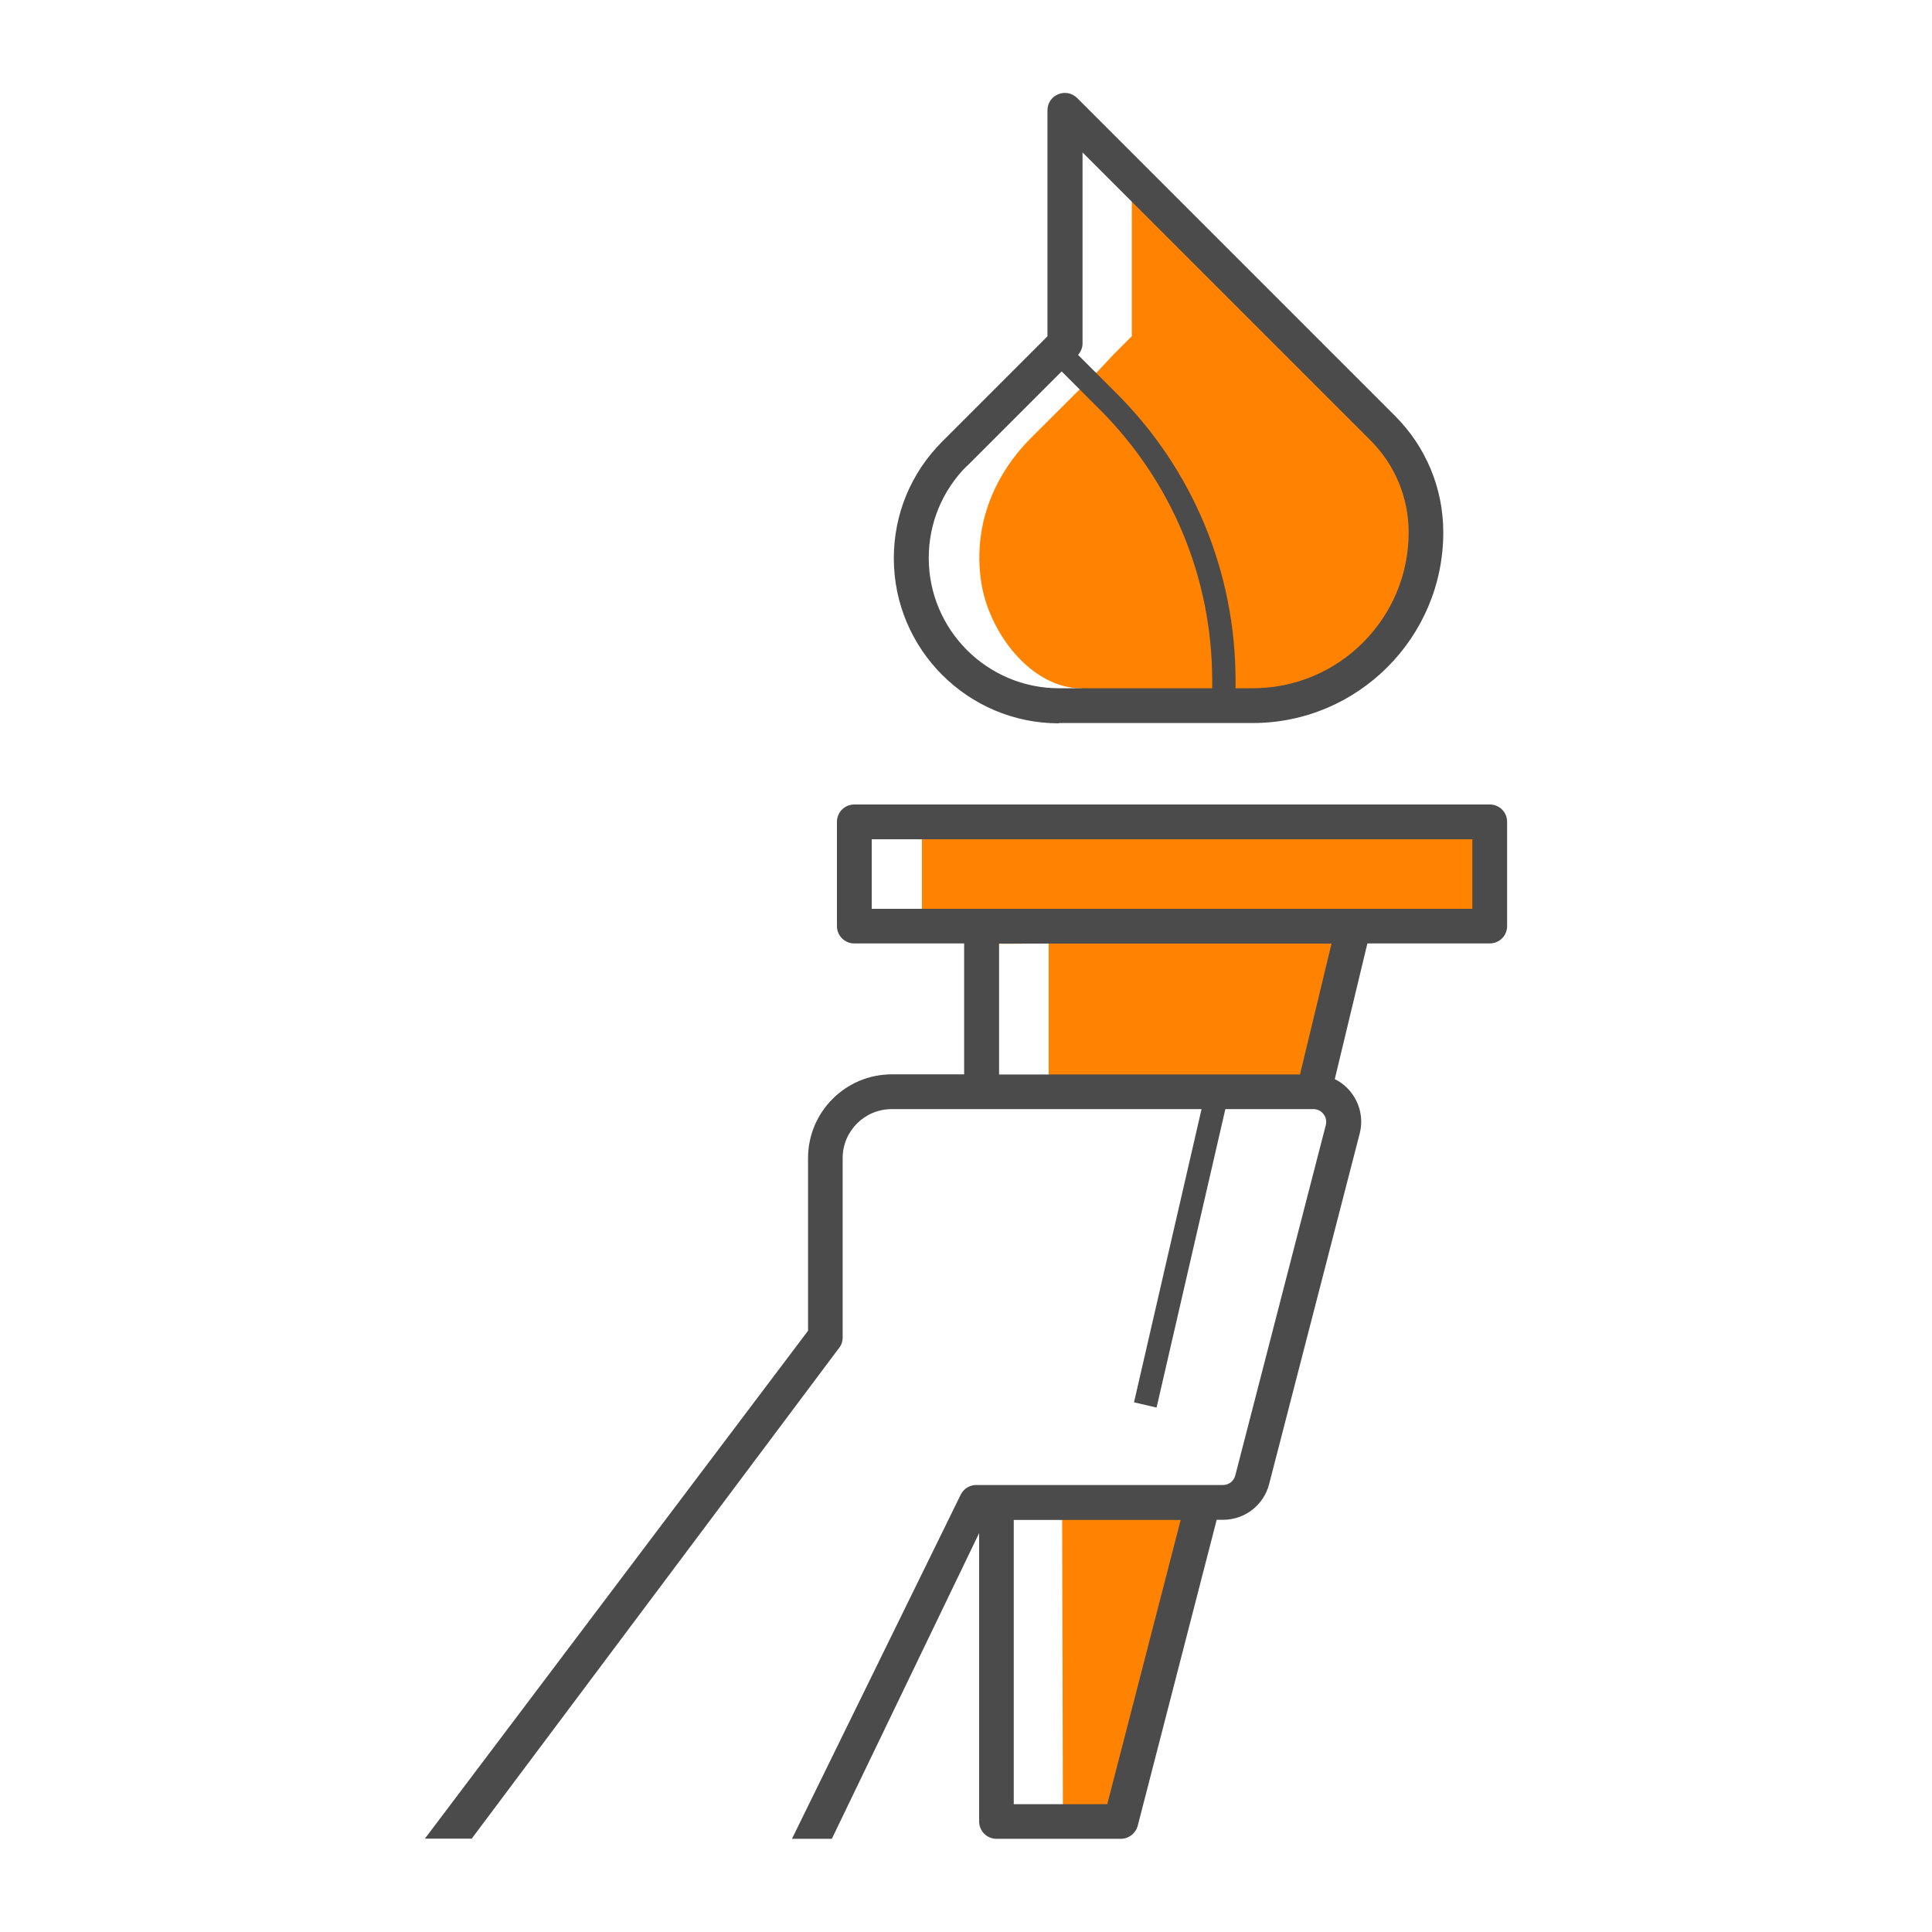 <?xml version="1.0" encoding="UTF-8"?>
<svg xmlns="http://www.w3.org/2000/svg" id="Layer_2" data-name="Layer 2" viewBox="0 0 125 125">
  <defs>
    <style>
      .cls-1 {
        fill: #4b4b4b;
      }

      .cls-1, .cls-2 {
        stroke-width: 0px;
      }

      .cls-2 {
        fill: #ff8200;
      }
    </style>
  </defs>
  <path class="cls-2" d="m89.34,28.03l-16.11-16.52v10.24l-1.16,1.16-.99,1.06h0s0,0,0,0l-4.38,4.37c-1.73,1.73-2.94,3.96-3.25,6.39-.13,1-.11,1.98.03,2.91.48,3.25,3.2,6.88,6.49,6.9.02,0-.02,0,0,0l9.93.87-.09-.87,1.4.87h1.11c.23,0,2.54-.49,2.76-.5,3.35-1.64,7.44-5.37,7.44-9.34,0-2.25-1.57-5.95-3.16-7.54Z"></path>
  <g>
    <path class="cls-2" d="m63.09,61.06h3.04v-1h-4.14c.06.56.52,1,1.1,1Z"></path>
    <polygon class="cls-2" points="96.46 53.3 59.65 53.3 59.65 59.77 67.85 59.77 67.85 70.52 85.06 70.52 87.74 59.77 96.46 59.77 96.46 53.3"></polygon>
    <polygon class="cls-2" points="72.46 117.57 68.77 117.57 68.72 97.35 77.9 97.35 72.46 117.57"></polygon>
  </g>
  <path class="cls-1" d="m68.52,46.78h12.53c6.8,0,12.33-5.53,12.33-12.33,0-2.85-1.11-5.53-3.13-7.55l-20.56-20.56c-.32-.32-.81-.42-1.23-.24-.42.17-.69.58-.69,1.04v14.62l-6.81,6.81c-2.02,2.02-3.13,4.7-3.13,7.55,0,5.89,4.79,10.68,10.68,10.68Zm1.51-36.93l18.64,18.64c1.59,1.59,2.47,3.71,2.47,5.96,0,5.56-4.52,10.08-10.08,10.08h-1.12v-.47c0-7.04-2.74-13.66-7.72-18.63l-2.47-2.47c.18-.21.29-.46.29-.74v-12.37Zm-7.46,20.3l6.12-6.12,2.46,2.46c4.69,4.69,7.28,10.94,7.28,17.57v.47h-9.91c-4.65,0-8.43-3.78-8.43-8.43,0-2.25.88-4.37,2.47-5.96Z"></path>
  <path class="cls-1" d="m96.38,52.05h-41.11c-.62,0-1.12.5-1.12,1.12v6.75c0,.62.5,1.12,1.12,1.12h7.11v8.47h-4.68c-2.99,0-5.42,2.43-5.42,5.42v11.17l-24.79,32.86h3.03l23.71-31.67c.19-.21.29-.48.29-.75v-11.61c0-1.75,1.42-3.17,3.17-3.17h20.05l-4.37,18.97,1.46.34,4.45-19.31h5.7c.35,0,.56.2.65.32.16.2.21.46.15.71l-5.86,22.68c-.09.36-.42.61-.79.61h-15.97c-.41,0-.78.22-.98.58l-10.94,22.31h2.58l9.53-19.78v18.66c0,.62.5,1.12,1.12,1.12h8.05c.51,0,.96-.35,1.09-.84l5.11-19.8h.42c1.4,0,2.62-.95,2.97-2.3l5.86-22.68c.24-.93.04-1.89-.54-2.65-.29-.38-.66-.68-1.07-.88l2.11-8.78h7.92c.62,0,1.12-.5,1.12-1.12v-6.75c0-.62-.5-1.12-1.12-1.12Zm-24.74,64.68h-6.05v-18.39h10.8l-4.75,18.39Zm12.47-47.21h-19.47v-8.47h21.51l-2.04,8.47Zm11.15-10.72h-38.86v-4.5h38.86v4.5Z"></path>
</svg>
